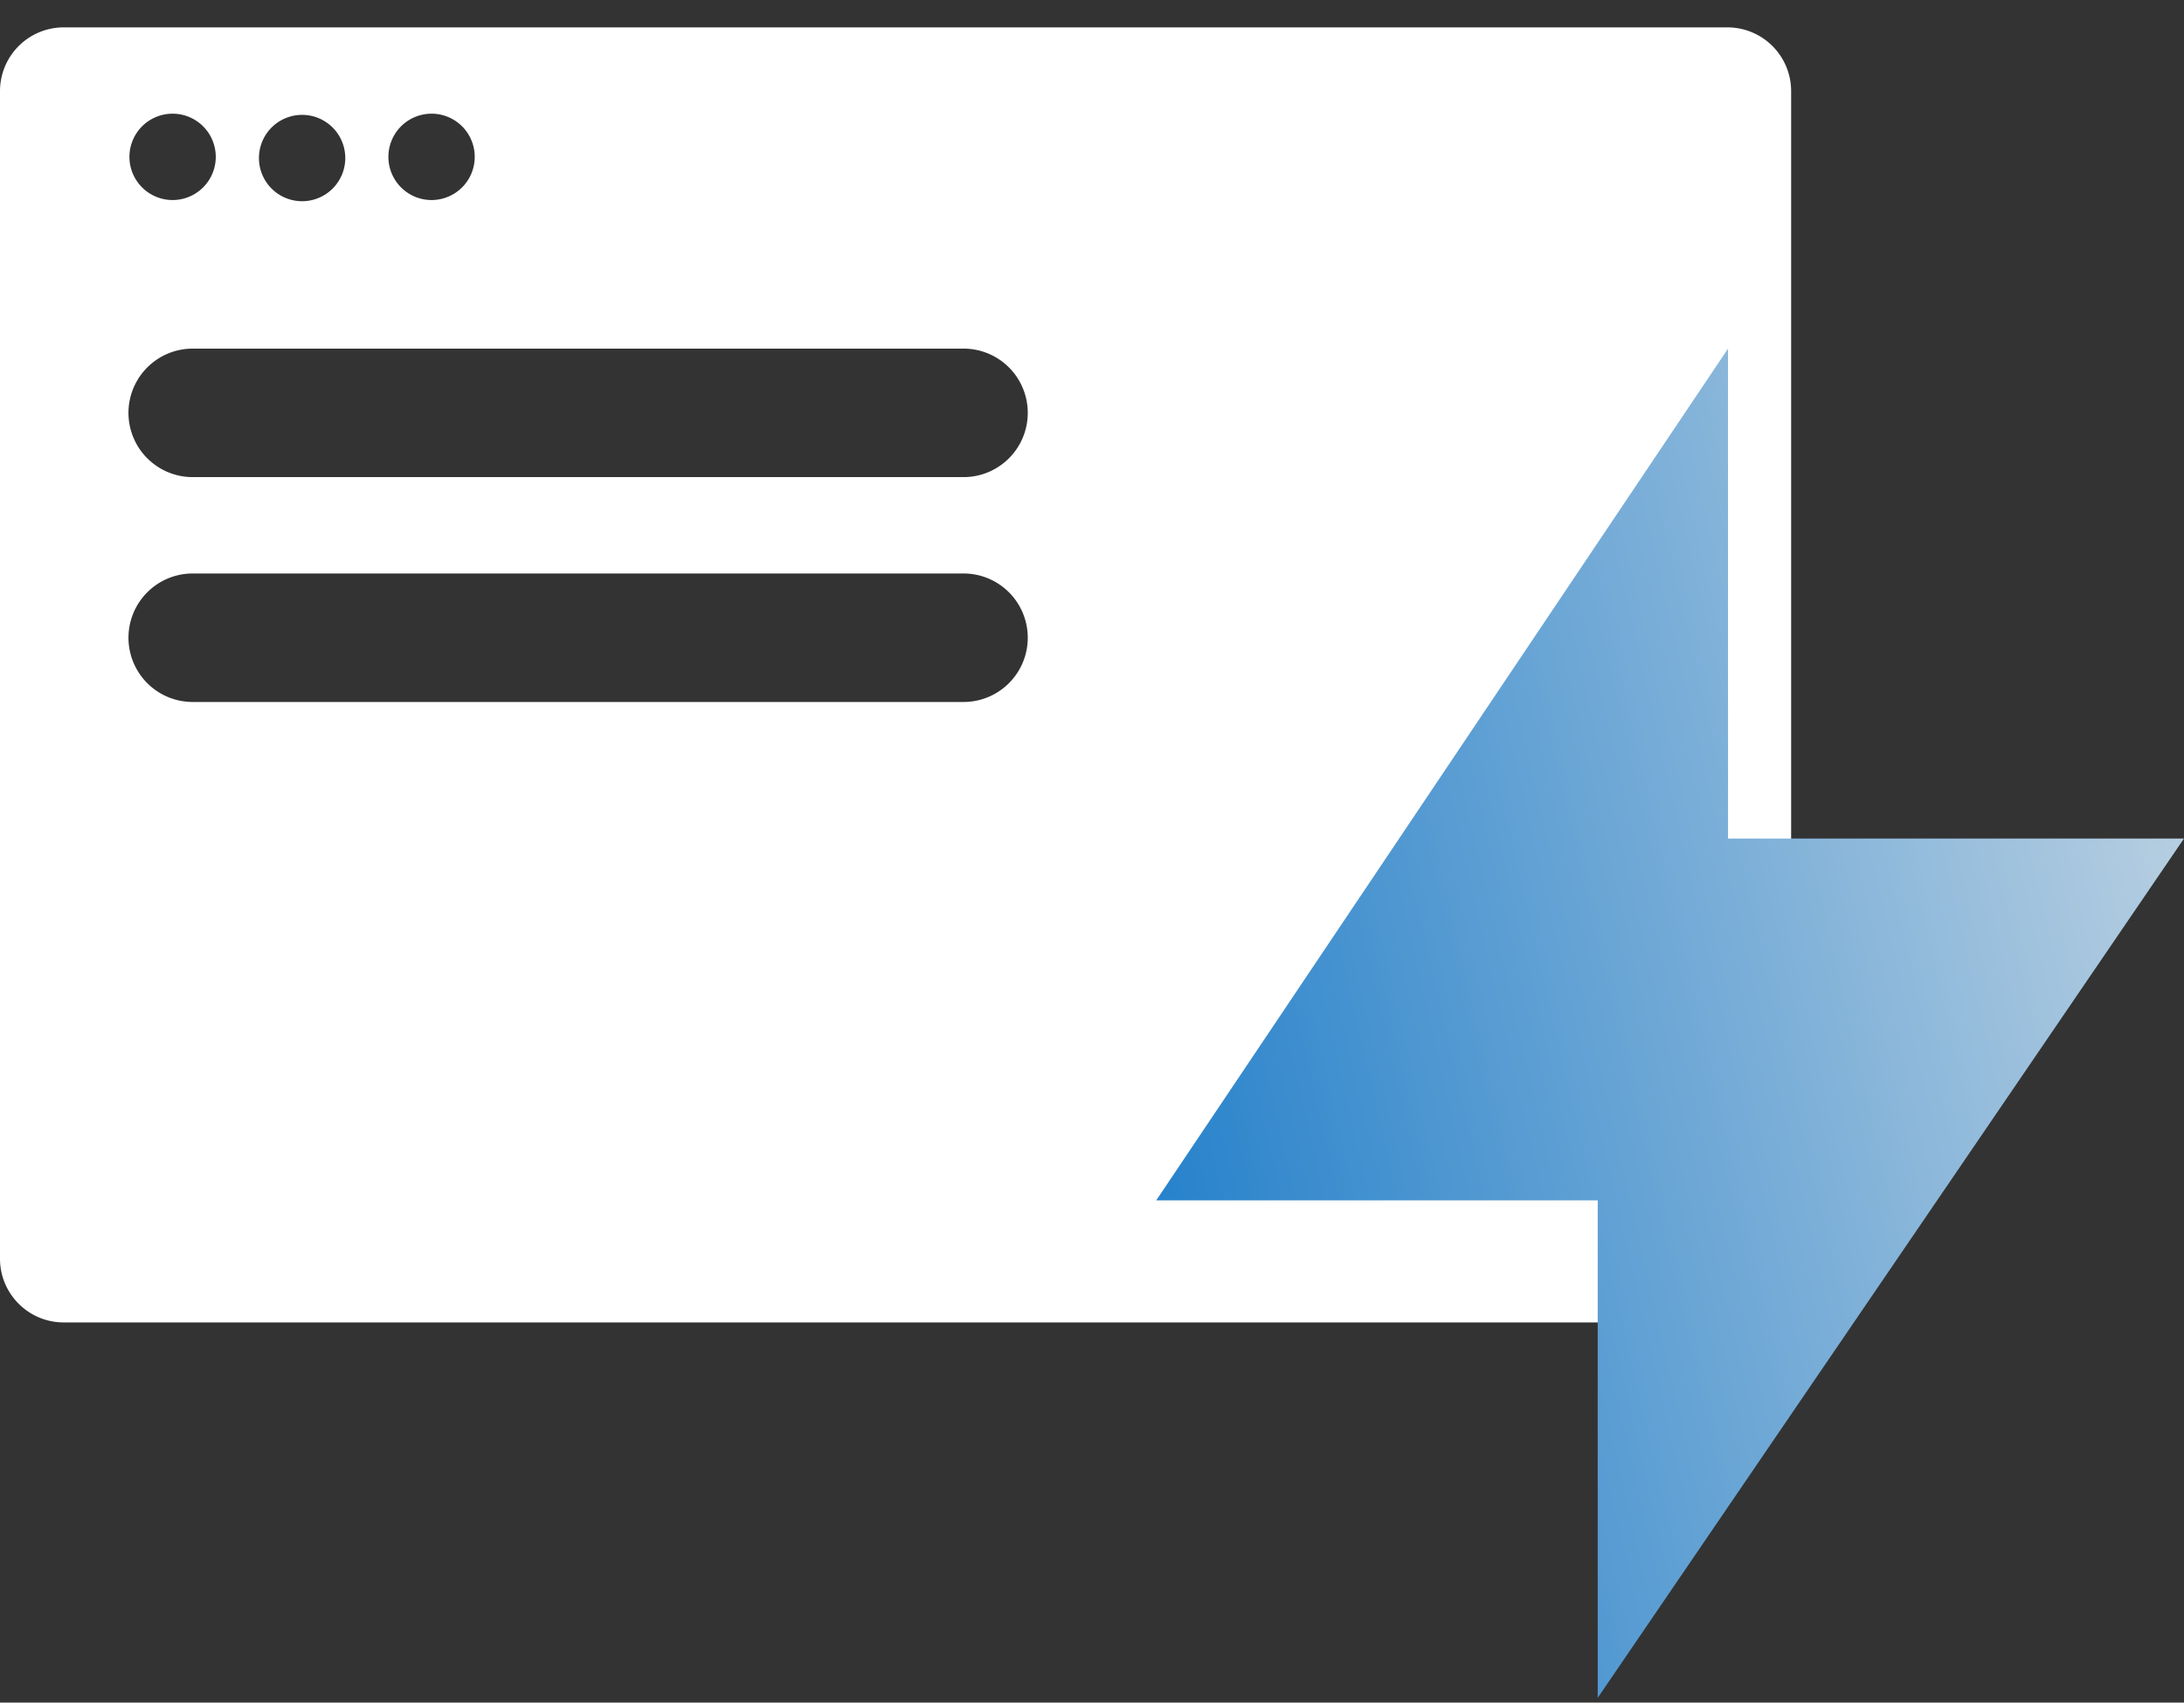 <svg xmlns="http://www.w3.org/2000/svg" width="68" height="53" fill="none"><rect width="100%" height="100%" fill="#333333" stroke="none"/><path fill="#fff" fill-rule="evenodd" d="M1.985.852A1.985 1.985 0 0 0 0 2.836v36.345c0 1.096.889 1.985 1.985 1.985h51.798a1.985 1.985 0 0 0 1.985-1.985V2.836A1.985 1.985 0 0 0 53.783.852H1.985Zm4.015 10a2 2 0 1 0 0 4h24a2 2 0 0 0 0-4H6Zm-2 9a2 2 0 0 1 2-2h24a2 2 0 1 1 0 4H6a2 2 0 0 1-2-2ZM5.374 6.227a1.344 1.344 0 1 0 0-2.688 1.344 1.344 0 0 0 0 2.688Zm5.376-1.344a1.344 1.344 0 1 1-2.687 0 1.344 1.344 0 0 1 2.687 0Zm2.687 1.344a1.344 1.344 0 1 0 0-2.688 1.344 1.344 0 0 0 0 2.688Z" clip-rule="evenodd"/><path fill="url(#a)" d="M53.803 10.852v15.251H68L49.746 52.852V37.366H36l17.803-26.514Z"/><defs><linearGradient id="a" x1="36" x2="75.564" y1="52.852" y2="43.756" gradientUnits="userSpaceOnUse"><stop stop-color="#187AC9"/><stop offset="1" stop-color="#C5D6E3"/></linearGradient></defs></svg>